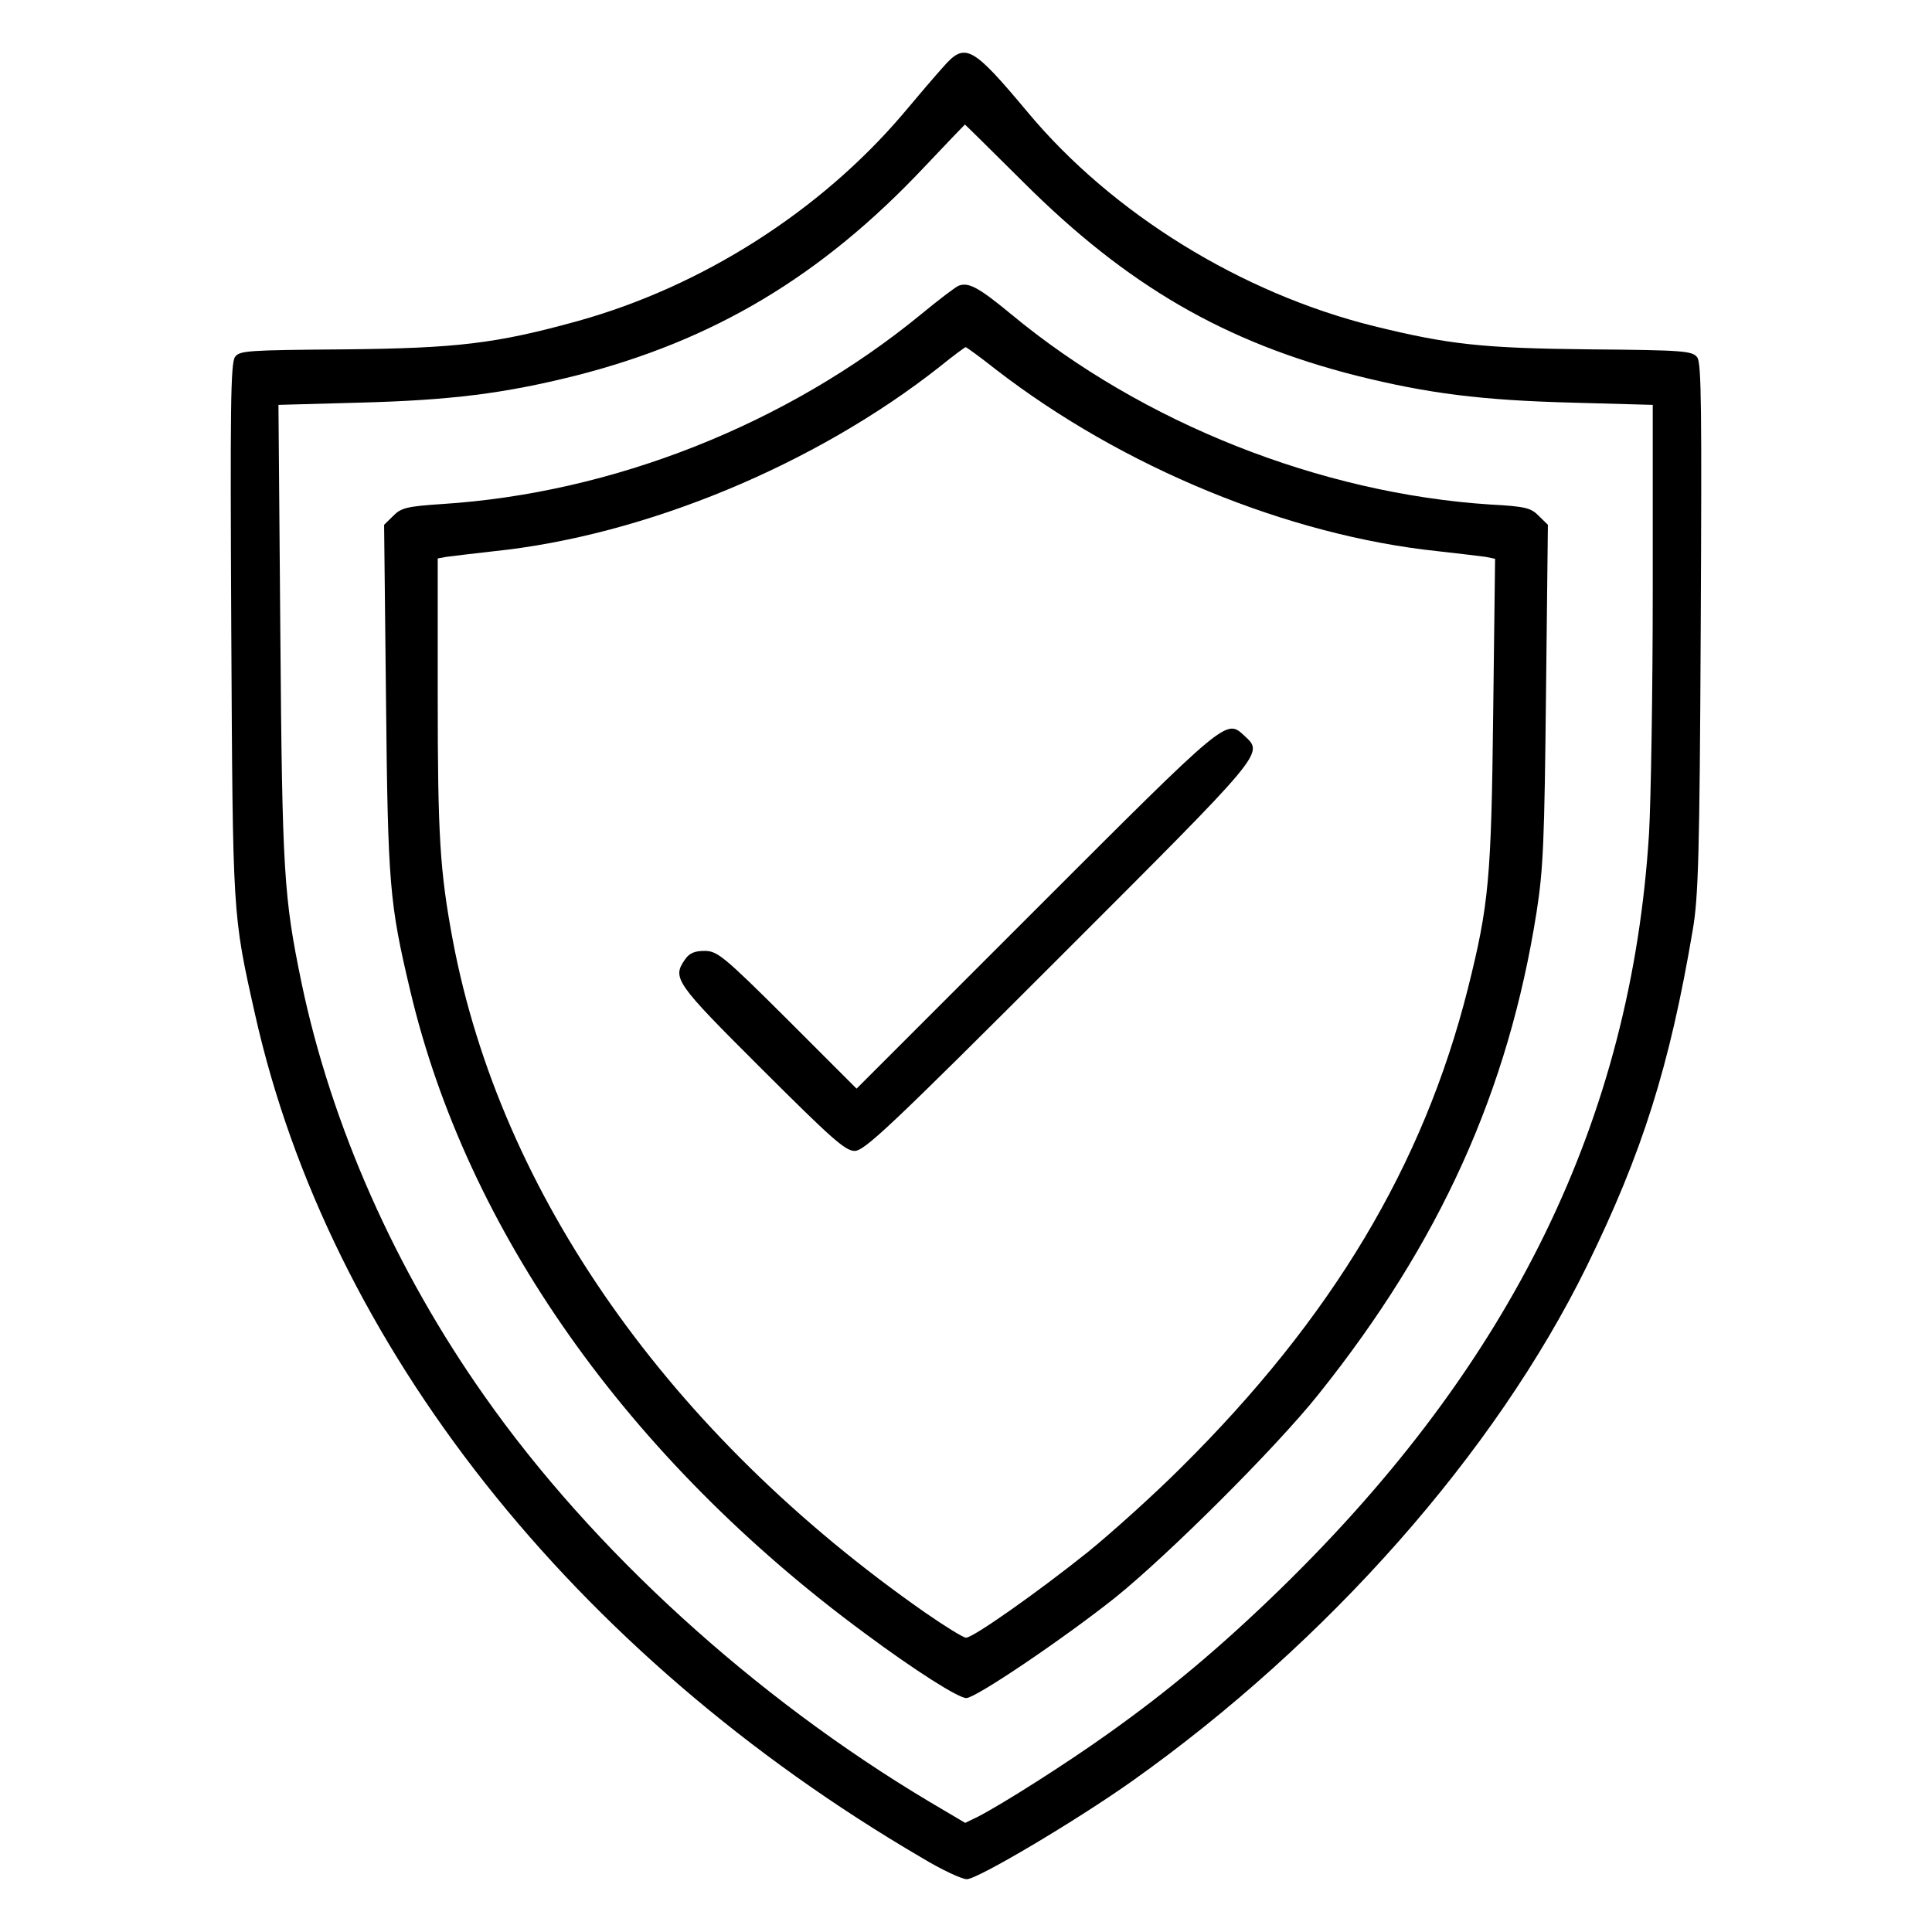 <?xml version="1.0" encoding="UTF-8"?>
<svg xmlns="http://www.w3.org/2000/svg" xmlns:xlink="http://www.w3.org/1999/xlink" width="48px" height="48px" viewBox="0 0 48 48" version="1.1">
<g id="surface1">
<path style=" stroke:none;fill-rule:nonzero;fill:rgb(0%,0%,0%);fill-opacity:1;" d="M 23.43 1.668 C 23.25 1.867 22.801 2.391 22.426 2.84 C 20.371 5.25 17.445 7.117 14.352 7.977 C 12.32 8.539 11.352 8.652 8.539 8.68 C 6.148 8.699 5.953 8.711 5.84 8.867 C 5.727 9.02 5.719 10.18 5.746 15.656 C 5.785 22.801 5.773 22.688 6.336 25.199 C 8.176 33.414 14.23 41.082 22.895 46.152 C 23.391 46.453 23.898 46.688 24.02 46.688 C 24.289 46.688 26.738 45.234 28.117 44.258 C 32.992 40.801 37.145 36.094 39.422 31.461 C 40.801 28.648 41.484 26.492 42.055 23.109 C 42.195 22.305 42.227 21.254 42.254 15.609 C 42.281 10.199 42.273 9.02 42.168 8.879 C 42.047 8.719 41.84 8.699 39.516 8.68 C 36.816 8.652 35.992 8.559 34.133 8.102 C 30.836 7.285 27.637 5.305 25.547 2.805 C 24.148 1.133 23.98 1.039 23.43 1.668 Z M 25.426 4.527 C 28.004 7.098 30.43 8.504 33.711 9.336 C 35.484 9.777 36.805 9.945 39.074 10.004 L 41.062 10.059 L 41.062 14.664 C 41.062 17.195 41.016 19.922 40.969 20.719 C 40.527 27.797 37.574 33.863 31.82 39.469 C 30.355 40.895 29.043 42 27.523 43.078 C 26.512 43.801 24.91 44.82 24.301 45.133 L 23.98 45.289 L 23.082 44.758 C 18.742 42.168 14.719 38.504 12.039 34.688 C 9.816 31.539 8.23 27.945 7.492 24.422 C 7.051 22.285 7.012 21.703 6.965 15.742 L 6.918 10.059 L 8.914 10.004 C 11.195 9.945 12.523 9.777 14.289 9.336 C 17.727 8.465 20.41 6.863 22.969 4.145 C 23.512 3.57 23.961 3.102 23.973 3.094 C 23.98 3.094 24.637 3.742 25.426 4.527 Z M 25.426 4.527 "/>
<path style=" stroke:none;fill-rule:nonzero;fill:rgb(0%,0%,0%);fill-opacity:1;" d="M 23.82 7.098 C 23.746 7.125 23.324 7.445 22.883 7.809 C 19.555 10.539 15.227 12.254 10.977 12.523 C 10.105 12.582 9.965 12.617 9.77 12.816 L 9.543 13.039 L 9.59 17.371 C 9.637 22.004 9.676 22.434 10.191 24.609 C 11.598 30.57 15.609 36.242 21.469 40.566 C 22.742 41.512 23.812 42.188 24.008 42.188 C 24.242 42.188 26.43 40.707 27.703 39.695 C 29.023 38.633 31.695 35.973 32.758 34.641 C 35.773 30.871 37.473 27.113 38.176 22.66 C 38.344 21.582 38.371 20.887 38.41 17.23 L 38.457 13.039 L 38.23 12.816 C 38.035 12.617 37.895 12.582 37.031 12.535 C 32.805 12.262 28.379 10.508 25.125 7.809 C 24.32 7.145 24.066 7.004 23.82 7.098 Z M 24.742 9.18 C 27.898 11.617 32.008 13.305 35.727 13.695 C 36.262 13.754 36.805 13.82 36.918 13.836 L 37.145 13.883 L 37.098 17.699 C 37.051 21.836 36.992 22.473 36.469 24.562 C 35.363 28.949 33.094 32.746 29.336 36.469 C 28.688 37.117 27.648 38.055 27.039 38.551 C 25.801 39.543 24.18 40.688 24 40.688 C 23.934 40.688 23.477 40.406 22.977 40.059 C 16.633 35.625 12.441 29.672 11.25 23.363 C 10.93 21.648 10.875 20.785 10.875 17.277 L 10.875 13.875 L 11.082 13.836 C 11.203 13.82 11.738 13.754 12.273 13.695 C 16.023 13.305 20.25 11.551 23.344 9.113 C 23.68 8.84 23.973 8.625 23.992 8.625 C 24.008 8.625 24.348 8.867 24.742 9.18 Z M 24.742 9.18 "/>
<path style=" stroke:none;fill-rule:nonzero;fill:rgb(0%,0%,0%);fill-opacity:1;" d="M 25.762 22.566 L 21.281 27.047 L 19.566 25.332 C 17.973 23.746 17.82 23.625 17.504 23.625 C 17.258 23.625 17.129 23.68 17.023 23.832 C 16.695 24.301 16.762 24.402 18.918 26.551 C 20.664 28.293 21 28.594 21.234 28.594 C 21.477 28.594 22.125 27.984 26.324 23.785 C 31.473 18.637 31.398 18.73 30.918 18.281 C 30.461 17.859 30.523 17.805 25.762 22.566 Z M 25.762 22.566 "/>
</g>
</svg>
